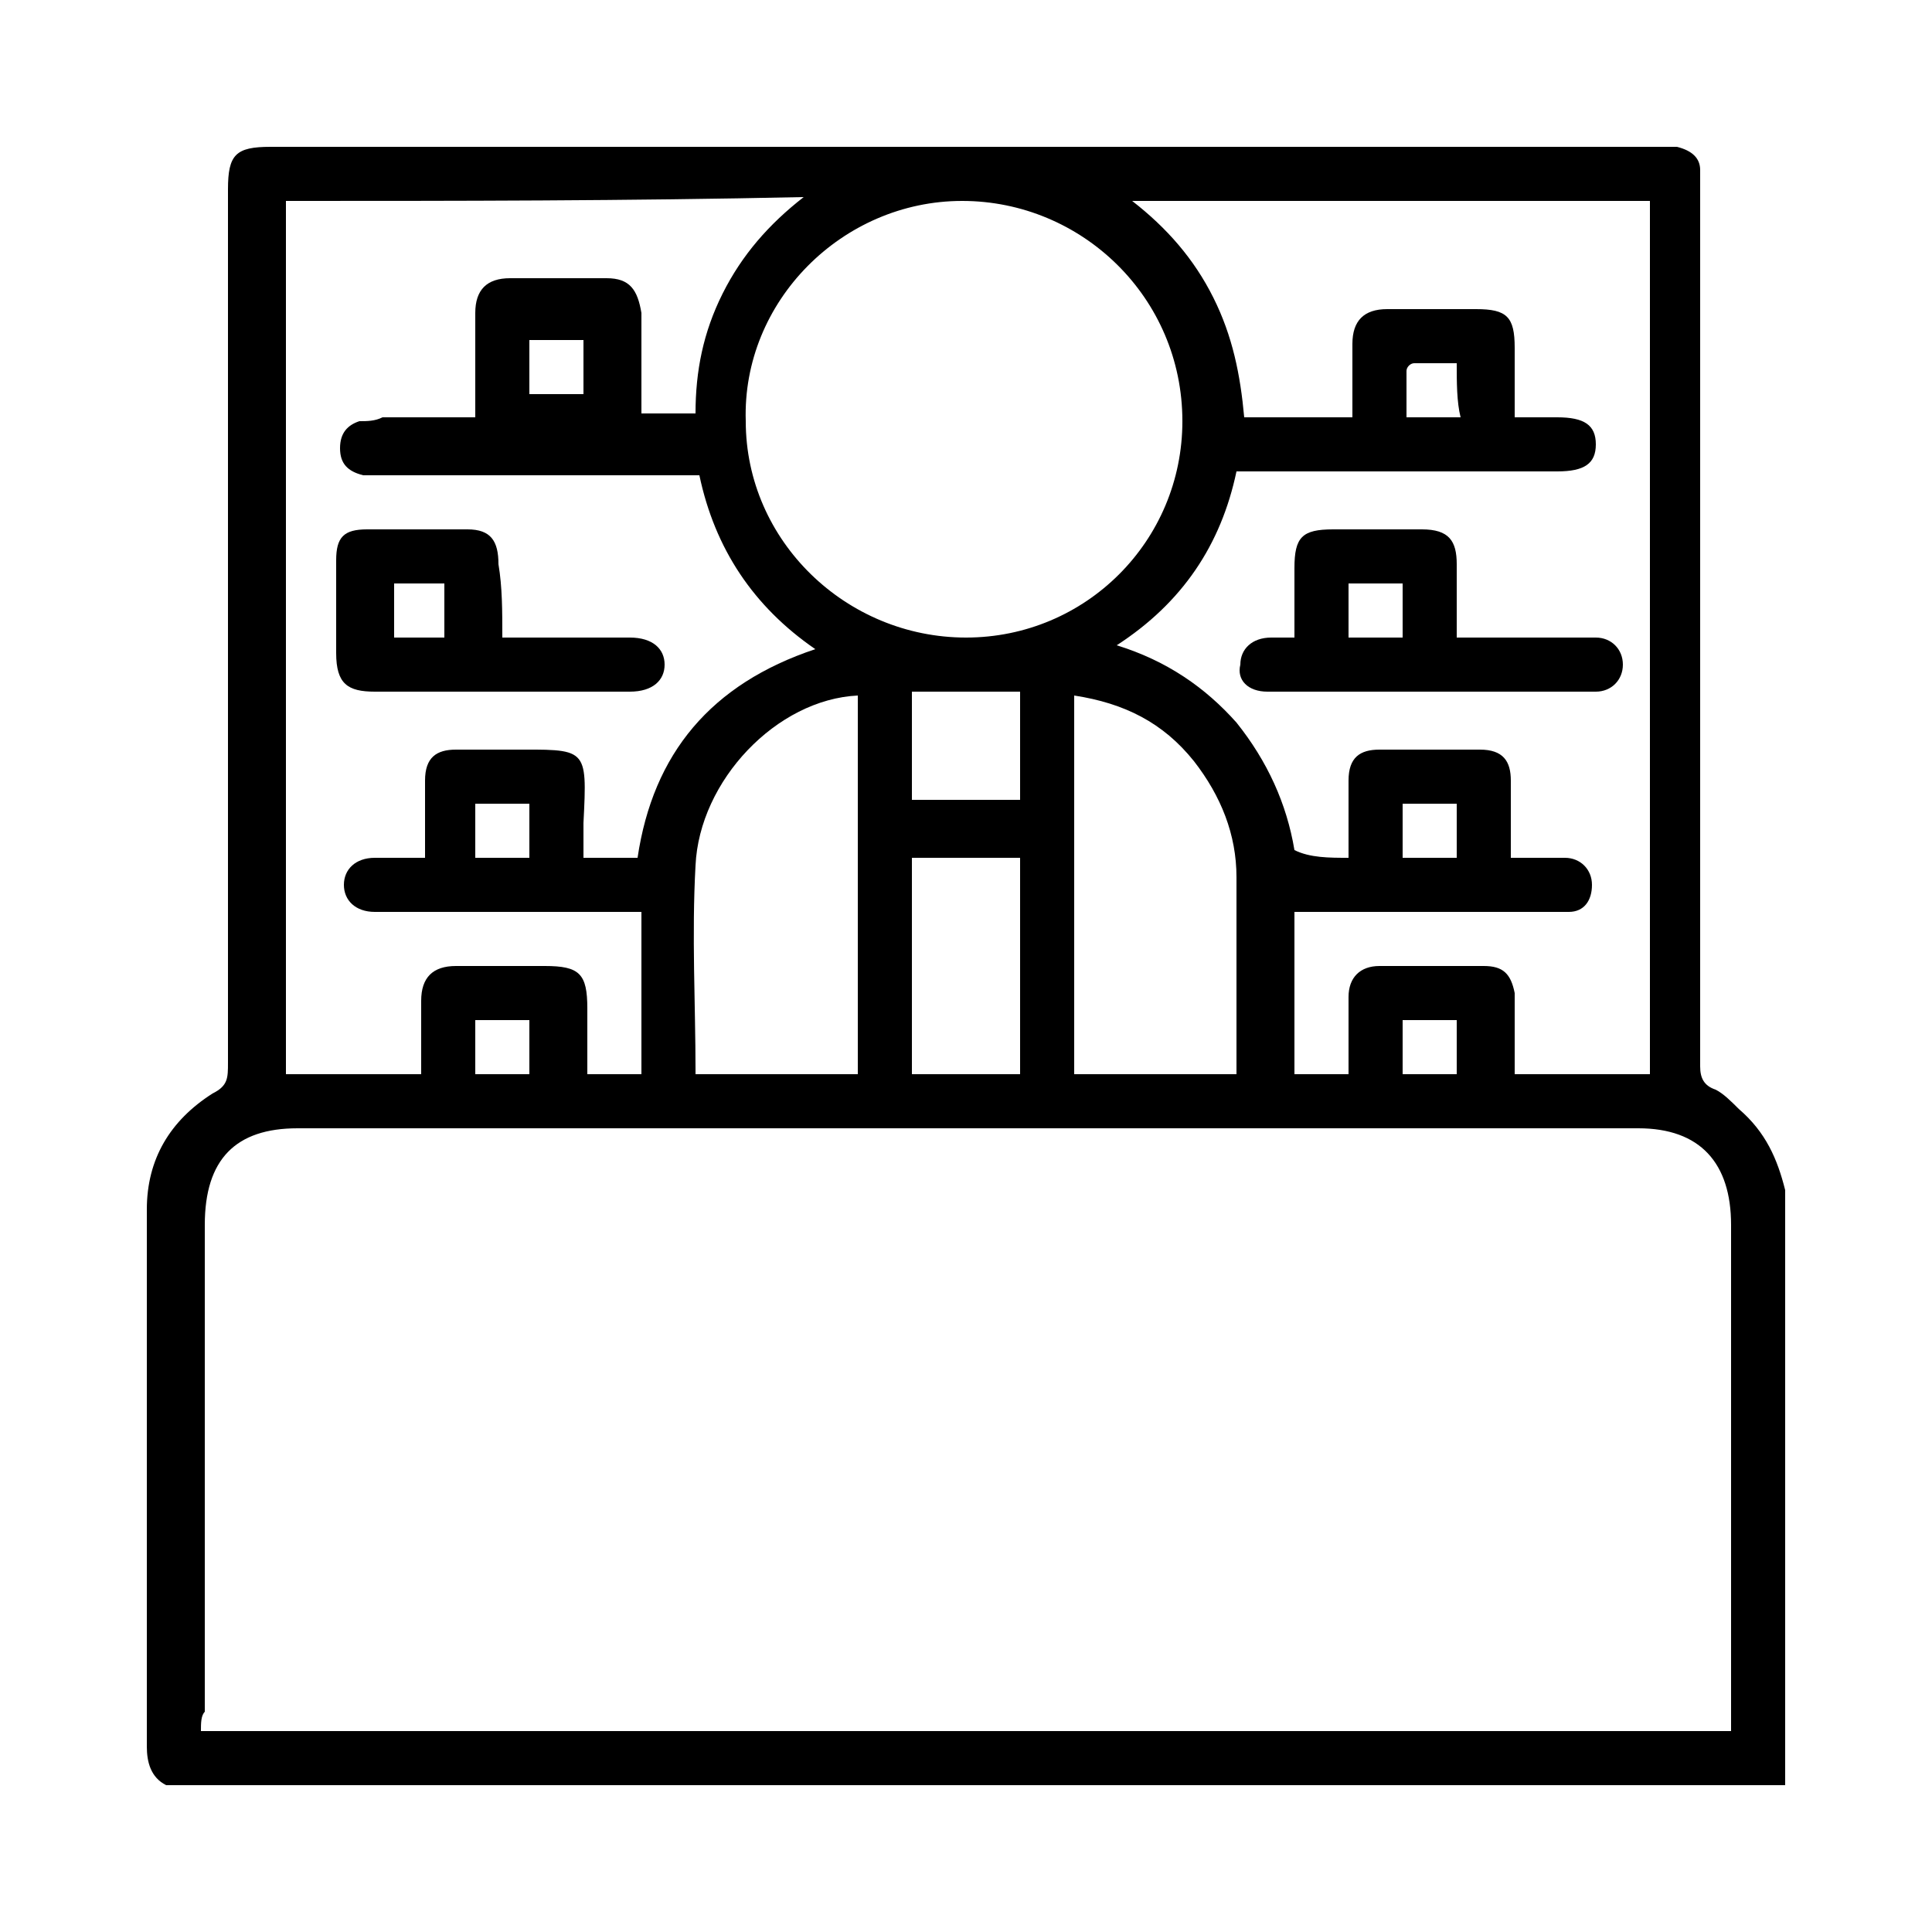 <?xml version="1.0" encoding="utf-8"?>
<!-- Generator: Adobe Illustrator 27.2.0, SVG Export Plug-In . SVG Version: 6.00 Build 0)  -->
<svg version="1.1" id="Capa_1" xmlns="http://www.w3.org/2000/svg" xmlns:xlink="http://www.w3.org/1999/xlink" x="0px" y="0px"
	 viewBox="0 0 50 50" style="enable-background:new 0 0 50 50;" xml:space="preserve">
<g>
	<path d="M46.2,30.8c0,5.1,0,10.3,0,15.4c-14,0-27.9,0-41.9,0c-0.4-0.2-0.5-0.6-0.5-1c0-3.8,0-7.5,0-11.3c0-0.9,0-1.7,0-2.6
		c0-1.3,0.6-2.3,1.7-3c0.4-0.2,0.4-0.4,0.4-0.8c0-7.5,0-15.1,0-22.6C5.9,4,6.1,3.8,7,3.8c12,0,24,0,35.9,0c0.2,0,0.3,0,0.5,0
		c0.4,0.1,0.6,0.3,0.6,0.6c0,0.2,0,0.4,0,0.5c0,7.6,0,15.1,0,22.7c0,0.3,0.1,0.5,0.4,0.6c0.2,0.1,0.4,0.3,0.6,0.5
		C45.7,29.3,46,30,46.2,30.8z M5.2,44.8c13.2,0,26.4,0,39.6,0c0-0.2,0-0.3,0-0.5c0-4.2,0-8.4,0-12.6c0-1.6-0.8-2.5-2.4-2.5
		c-11.6,0-23.1,0-34.7,0c-1.6,0-2.4,0.8-2.4,2.5c0,4.2,0,8.4,0,12.6C5.2,44.4,5.2,44.6,5.2,44.8z M34.9,22.2c0-0.2,0-0.3,0-0.5
		c0-0.5,0-1,0-1.5c0-0.6,0.3-0.8,0.8-0.8c0.9,0,1.7,0,2.6,0c0.6,0,0.8,0.3,0.8,0.8c0,0.4,0,0.9,0,1.3c0,0.2,0,0.5,0,0.7
		c0.5,0,1,0,1.4,0c0.4,0,0.7,0.3,0.7,0.7c0,0.4-0.2,0.7-0.6,0.7c-0.1,0-0.3,0-0.4,0c-2.1,0-4.2,0-6.2,0c-0.1,0-0.3,0-0.5,0
		c0,1.4,0,2.8,0,4.2c0.5,0,0.9,0,1.4,0c0-0.7,0-1.3,0-2c0-0.5,0.3-0.8,0.8-0.8c0.9,0,1.8,0,2.7,0c0.5,0,0.7,0.2,0.8,0.7
		c0,0.2,0,0.4,0,0.7c0,0.5,0,1,0,1.4c1.2,0,2.3,0,3.5,0c0-7.5,0-15,0-22.6c-4.4,0-8.9,0-13.4,0c0.9,0.7,1.6,1.5,2.1,2.5
		c0.5,1,0.7,2,0.8,3.1c1,0,1.9,0,2.8,0c0-0.7,0-1.3,0-1.9c0-0.6,0.3-0.9,0.9-0.9c0.8,0,1.5,0,2.3,0c0.8,0,1,0.2,1,1
		c0,0.6,0,1.2,0,1.8c0.4,0,0.7,0,1.1,0c0.7,0,1,0.2,1,0.7c0,0.5-0.3,0.7-1,0.7c-2.6,0-5.3,0-7.9,0c-0.1,0-0.2,0-0.4,0
		c-0.4,1.9-1.4,3.4-3.1,4.5c1.3,0.4,2.3,1.1,3.1,2c0.8,1,1.3,2.1,1.5,3.3C33.9,22.2,34.4,22.2,34.9,22.2z M7.4,5.2
		c0,7.5,0,15,0,22.6c1.2,0,2.3,0,3.5,0c0-0.7,0-1.3,0-1.9c0-0.6,0.3-0.9,0.9-0.9c0.8,0,1.5,0,2.3,0c0.9,0,1.1,0.2,1.1,1.1
		c0,0.6,0,1.1,0,1.7c0.5,0,0.9,0,1.4,0c0-1.4,0-2.8,0-4.2c-0.2,0-0.3,0-0.5,0c-2.1,0-4.3,0-6.4,0c-0.5,0-0.8-0.3-0.8-0.7
		c0-0.4,0.3-0.7,0.8-0.7c0.4,0,0.8,0,1.3,0c0-0.7,0-1.3,0-2c0-0.6,0.3-0.8,0.8-0.8c0.5,0,1,0,1.4,0c2,0,2-0.1,1.9,1.9
		c0,0.3,0,0.6,0,0.9c0.5,0,1,0,1.4,0c0.4-2.7,1.9-4.5,4.6-5.4c-1.6-1.1-2.6-2.6-3-4.5c-0.1,0-0.2,0-0.3,0c-2.6,0-5.3,0-7.9,0
		c-0.2,0-0.3,0-0.5,0C9,12.2,8.8,12,8.8,11.6c0-0.4,0.2-0.6,0.5-0.7c0.2,0,0.4,0,0.6-0.1c0.8,0,1.6,0,2.4,0c0-0.9,0-1.8,0-2.7
		c0-0.6,0.3-0.9,0.9-0.9c0.8,0,1.7,0,2.5,0c0.6,0,0.8,0.3,0.9,0.9c0,0.7,0,1.5,0,2.2c0,0.1,0,0.3,0,0.4c0.5,0,0.9,0,1.4,0
		c0-1.1,0.2-2.1,0.7-3.1c0.5-1,1.2-1.8,2.1-2.5C16.2,5.2,11.8,5.2,7.4,5.2z M30.6,10.9c0-3.2-2.6-5.7-5.7-5.7
		c-3.1,0-5.7,2.6-5.6,5.7c0,3.1,2.6,5.6,5.7,5.6C28.1,16.5,30.6,14,30.6,10.9z M32,27.8c0-0.1,0-0.1,0-0.2c0-1.6,0-3.3,0-4.9
		c0-1.1-0.4-2.1-1.1-3c-0.8-1-1.8-1.5-3.1-1.7c0,3.3,0,6.5,0,9.8C29.2,27.8,30.6,27.8,32,27.8z M22.2,27.8c0-3.3,0-6.5,0-9.8
		c-2.1,0.1-4.1,2.2-4.2,4.4c-0.1,1.8,0,3.6,0,5.3c0,0,0,0,0,0.1C19.4,27.8,20.7,27.8,22.2,27.8z M26.4,27.8c0-1.9,0-3.7,0-5.6
		c-0.9,0-1.9,0-2.8,0c0,1.9,0,3.7,0,5.6C24.5,27.8,25.5,27.8,26.4,27.8z M23.6,20.7c0.9,0,1.9,0,2.8,0c0-0.9,0-1.9,0-2.8
		c-0.9,0-1.8,0-2.8,0C23.6,18.9,23.6,19.8,23.6,20.7z M15.1,8.8c-0.5,0-0.9,0-1.4,0c0,0.5,0,0.9,0,1.4c0.5,0,0.9,0,1.4,0
		C15.1,9.7,15.1,9.2,15.1,8.8z M13.7,22.2c0-0.5,0-0.9,0-1.4c-0.5,0-0.9,0-1.4,0c0,0.5,0,0.9,0,1.4C12.8,22.2,13.2,22.2,13.7,22.2z
		 M37.7,22.2c0-0.5,0-0.9,0-1.4c-0.5,0-0.9,0-1.4,0c0,0.5,0,0.9,0,1.4C36.8,22.2,37.2,22.2,37.7,22.2z M12.3,26.4c0,0.5,0,0.9,0,1.4
		c0.5,0,0.9,0,1.4,0c0-0.5,0-0.9,0-1.4C13.2,26.4,12.8,26.4,12.3,26.4z M36.3,26.4c0,0.5,0,0.9,0,1.4c0.5,0,0.9,0,1.4,0
		c0-0.5,0-0.9,0-1.4C37.2,26.4,36.8,26.4,36.3,26.4z M37.7,9.4c-0.4,0-0.8,0-1.1,0c-0.1,0-0.2,0.1-0.2,0.2c0,0.4,0,0.8,0,1.2
		c0.5,0,0.9,0,1.4,0C37.7,10.4,37.7,9.9,37.7,9.4z"/>
	<path d="M33.5,16.5c0-0.6,0-1.2,0-1.8c0-0.8,0.2-1,1-1c0.8,0,1.5,0,2.3,0c0.7,0,0.9,0.3,0.9,0.9c0,0.6,0,1.2,0,1.9
		c0.3,0,0.5,0,0.7,0c1,0,1.9,0,2.9,0c0.4,0,0.7,0.3,0.7,0.7c0,0.4-0.3,0.7-0.7,0.7c-0.1,0-0.2,0-0.4,0c-2.6,0-5.2,0-7.8,0
		c-0.1,0-0.2,0-0.3,0c-0.5,0-0.8-0.3-0.7-0.7c0-0.4,0.3-0.7,0.8-0.7C33.1,16.5,33.2,16.5,33.5,16.5z M34.9,15.1c0,0.5,0,0.9,0,1.4
		c0.5,0,0.9,0,1.4,0c0-0.5,0-0.9,0-1.4C35.8,15.1,35.4,15.1,34.9,15.1z"/>
	<path d="M13,16.5c0.6,0,1.2,0,1.8,0c0.5,0,1,0,1.5,0c0.6,0,0.9,0.3,0.9,0.7c0,0.4-0.3,0.7-0.9,0.7c-1.1,0-2.3,0-3.4,0
		c-1.1,0-2.1,0-3.2,0c-0.7,0-1-0.2-1-1c0-0.8,0-1.6,0-2.4c0-0.6,0.2-0.8,0.8-0.8c0.9,0,1.7,0,2.6,0c0.6,0,0.8,0.3,0.8,0.9
		C13,15.2,13,15.8,13,16.5z M10.2,15.1c0,0.5,0,0.9,0,1.4c0.5,0,0.9,0,1.3,0c0-0.5,0-0.9,0-1.4C11.1,15.1,10.7,15.1,10.2,15.1z"/>
</g>
</svg>
